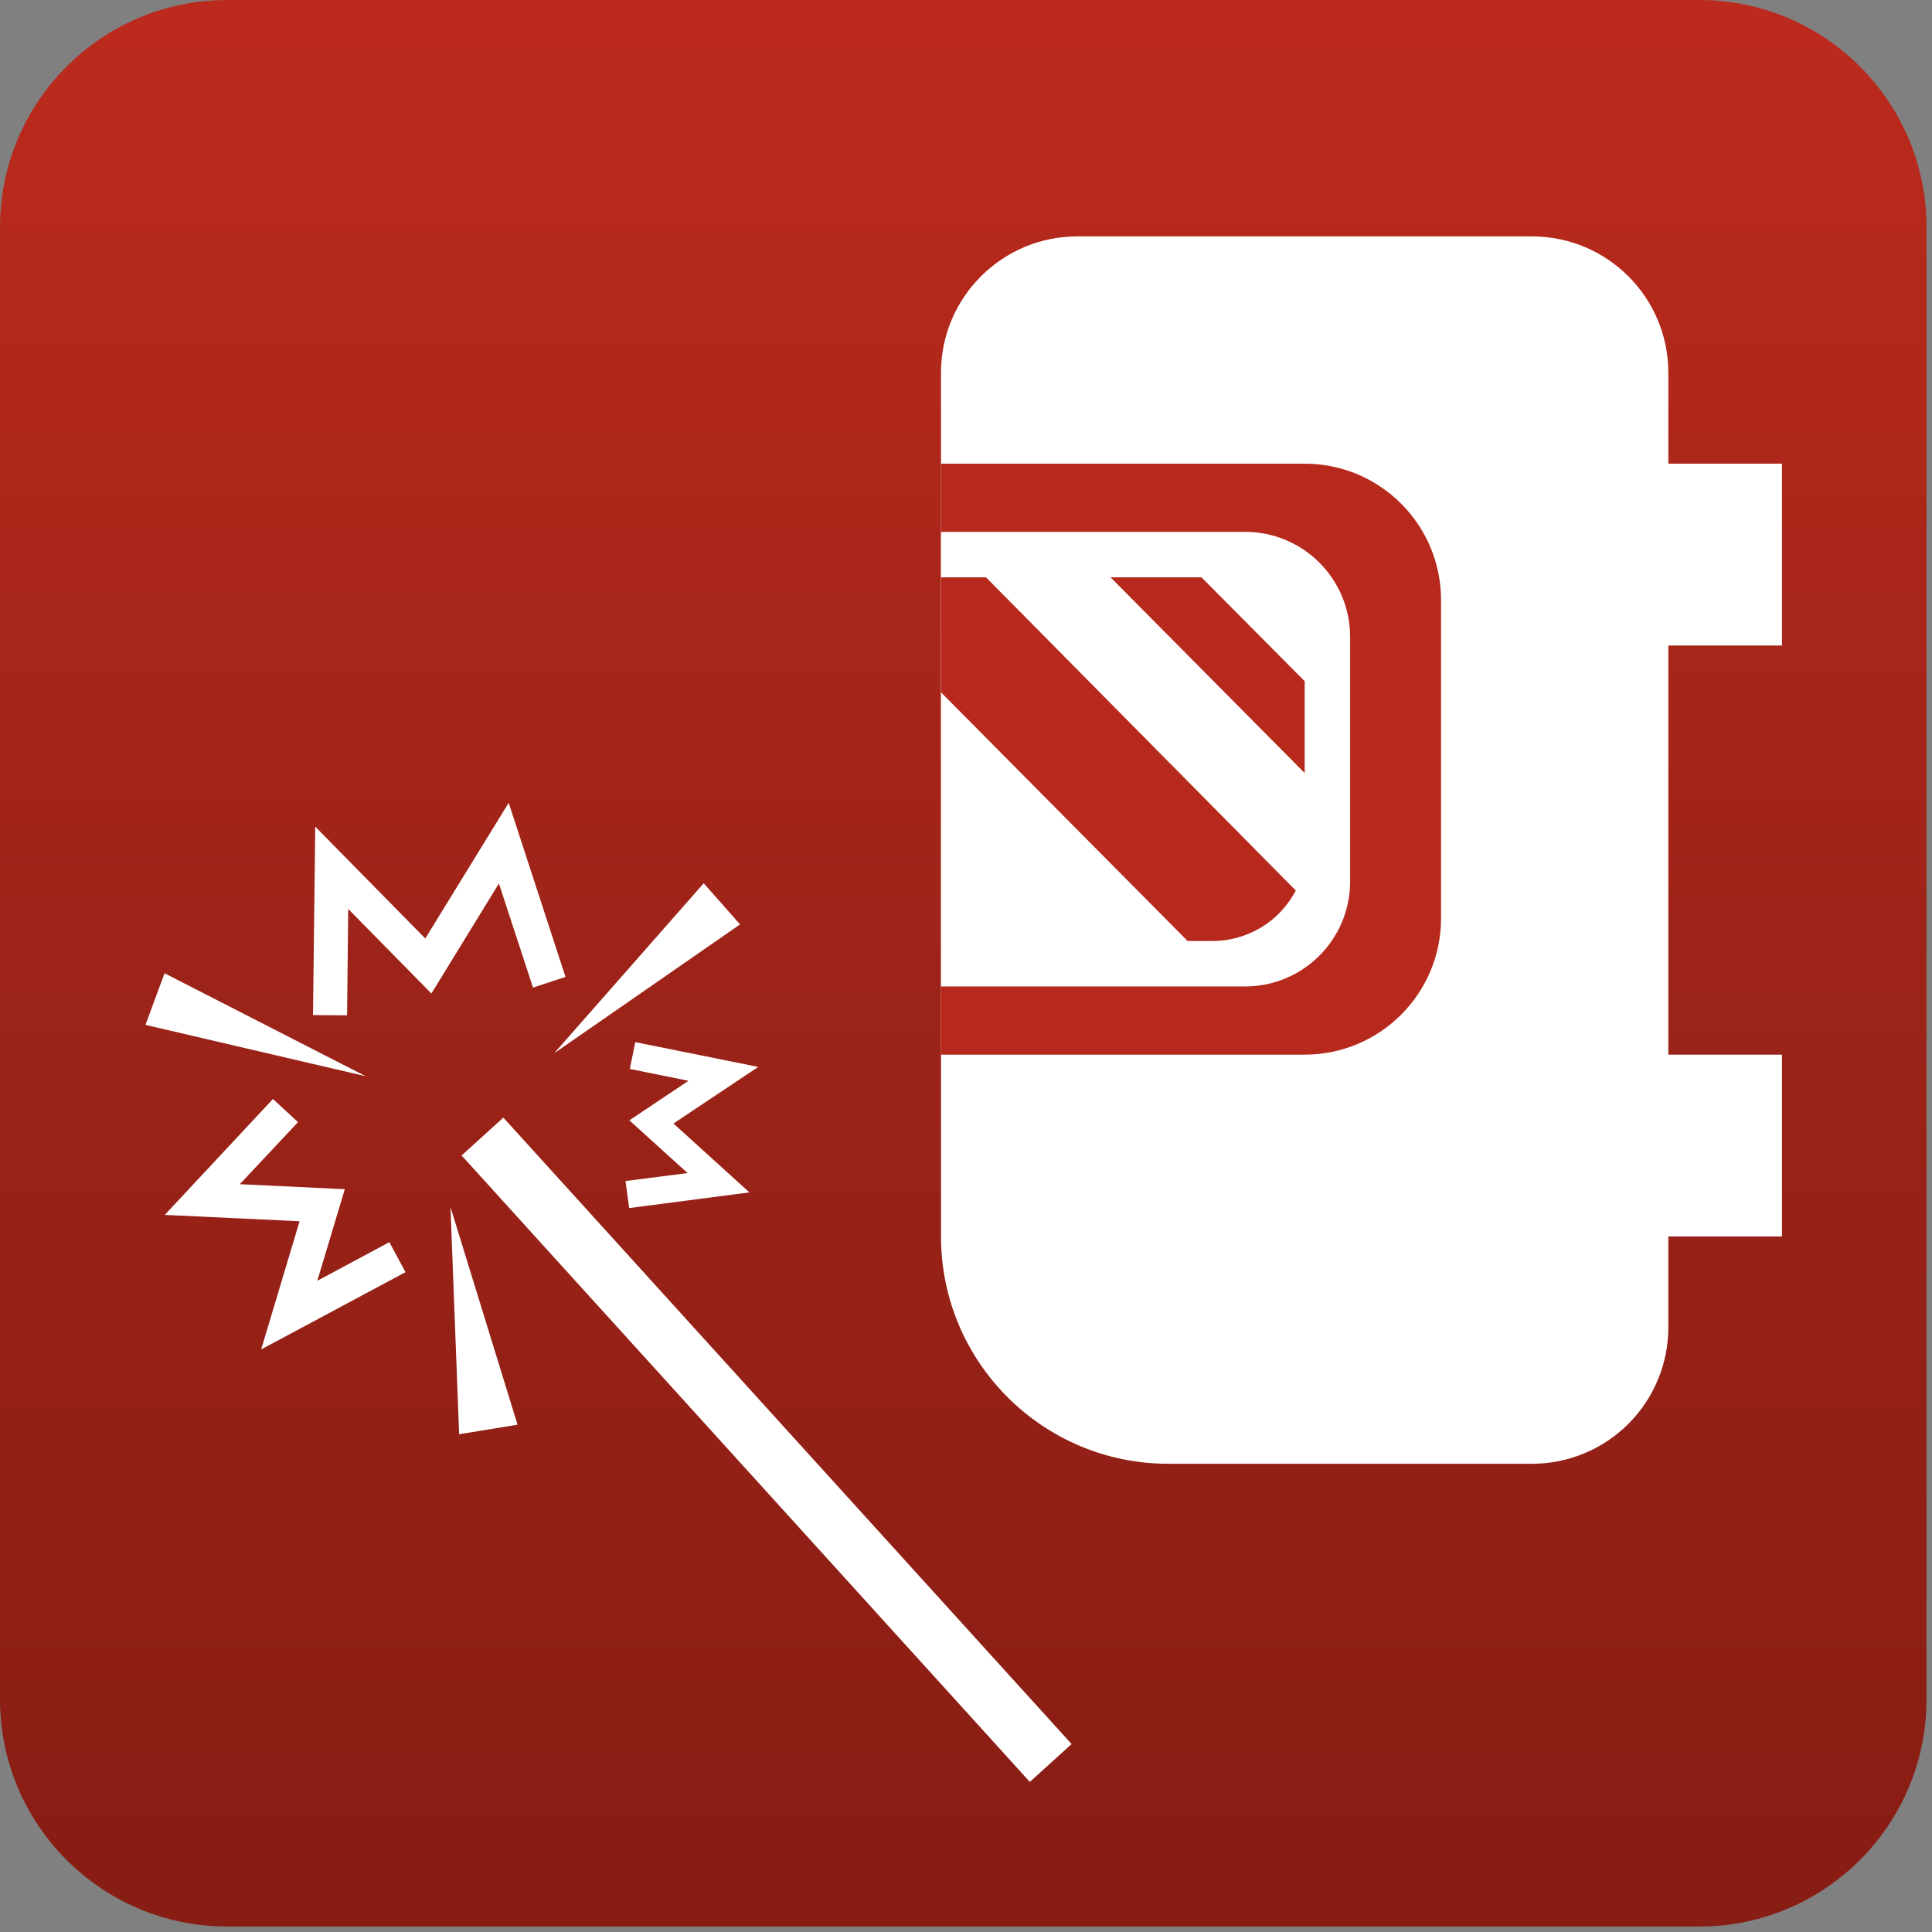<svg xmlns="http://www.w3.org/2000/svg" width="85" height="85" viewBox="0 0 85 85">
  <rect x="0" y="0" width="85" height="85" fill="#808080" stroke="none"/>
  <defs>
    <linearGradient id="sprinkler-fitters-icon-red-a" x1="50.024%" x2="50.024%" y1="0%" y2="97.948%">
      <stop offset="0%" stop-color="#BC2A1D"/>
      <stop offset="10%" stop-color="#B7291C"/>
      <stop offset="51%" stop-color="#9D2318"/>
      <stop offset="83%" stop-color="#901F15"/>
      <stop offset="100%" stop-color="#881D13"/>
    </linearGradient>
  </defs>
  <g fill="none">
    <path fill="url(#sprinkler-fitters-icon-red-a)" d="M74.76,0 L10,0 C4.477,-3.38176876e-16 6.76353751e-16,4.477 0,10 L0,74.76 C6.76353751e-16,80.283 4.477,84.76 10,84.76 L74.76,84.76 C80.283,84.76 84.76,80.283 84.76,74.76 L84.76,10 C84.76,4.477 80.283,3.38176876e-16 74.76,0 Z"/>
    <rect width="2.48" height="37.21" x="32.487" y="45.178" fill="#FFF" transform="rotate(-42.21 33.727 63.783)"/>
    <polygon fill="#FFF" points="22.77 62.68 19.82 53.11 20.2 63.1"/>
    <polygon fill="#FFF" points="30.96 38.86 24.38 46.34 32.56 40.67"/>
    <polygon fill="#FFF" points="6.4 45.09 16.09 47.35 7.24 42.82"/>
    <polygon fill="#FFF" points="13.77 44.66 13.87 36.37 18.71 41.29 22.38 35.32 24.88 42.98 23.45 43.45 21.95 38.87 18.98 43.71 15.32 39.99 15.27 44.67 15.27 44.67 13.77 44.66"/>
    <polygon fill="#FFF" points="13.18 53.73 7.25 53.45 12.01 48.35 13.11 49.37 10.55 52.1 15.17 52.32 13.96 56.35 17.13 54.65 17.84 55.97 11.49 59.37 13.18 53.73"/>
    <polygon fill="#FFF" points="27.52 51.96 30.25 51.61 27.69 49.29 30.29 47.55 27.71 47.03 27.71 47.03 27.95 45.85 33.36 46.94 29.63 49.43 32.97 52.46 27.68 53.15 27.52 51.96"/>
    <rect width="7" height="8" x="71.4" y="20.4" fill="#FFF"/>
    <rect width="7" height="8" x="71.4" y="46.4" fill="#FFF"/>
    <path fill="#FFF" d="M41.4,16.4 C41.4,13.086 44.086,10.4 47.4,10.4 L67.4,10.4 C70.714,10.4 73.4,13.086 73.4,16.4 L73.4,58.4 C73.4,59.991 72.768,61.517 71.643,62.643 C70.517,63.768 68.991,64.4 67.4,64.4 L51.4,64.4 C45.877,64.4 41.4,59.923 41.4,54.4 L41.4,16.4 Z"/>
    <path fill="#B7291C" d="M57.4,20.4 L41.4,20.4 L41.4,46.4 L57.4,46.4 C60.714,46.4 63.4,43.714 63.4,40.4 L63.4,26.4 C63.4,23.086 60.714,20.4 57.4,20.4 Z"/>
    <path fill="#FFF" d="M54.78,23.4 L41.4,23.4 L41.4,43.4 L54.78,43.4 C57.332,43.4 59.4,41.332 59.4,38.78 L59.4,28 C59.389,25.456 57.324,23.4 54.78,23.4 Z"/>
    <polygon fill="#B7291C" points="57.4 29.97 52.86 25.4 48.86 25.4 57.4 34.01"/>
    <path fill="#B7291C" d="M41.4,25.4 L41.4,30.46 L52.25,41.4 L53.25,41.4 C54.823,41.435 56.281,40.575 57.01,39.18 L43.38,25.4 L41.4,25.4 Z"/>
  </g>
</svg>
